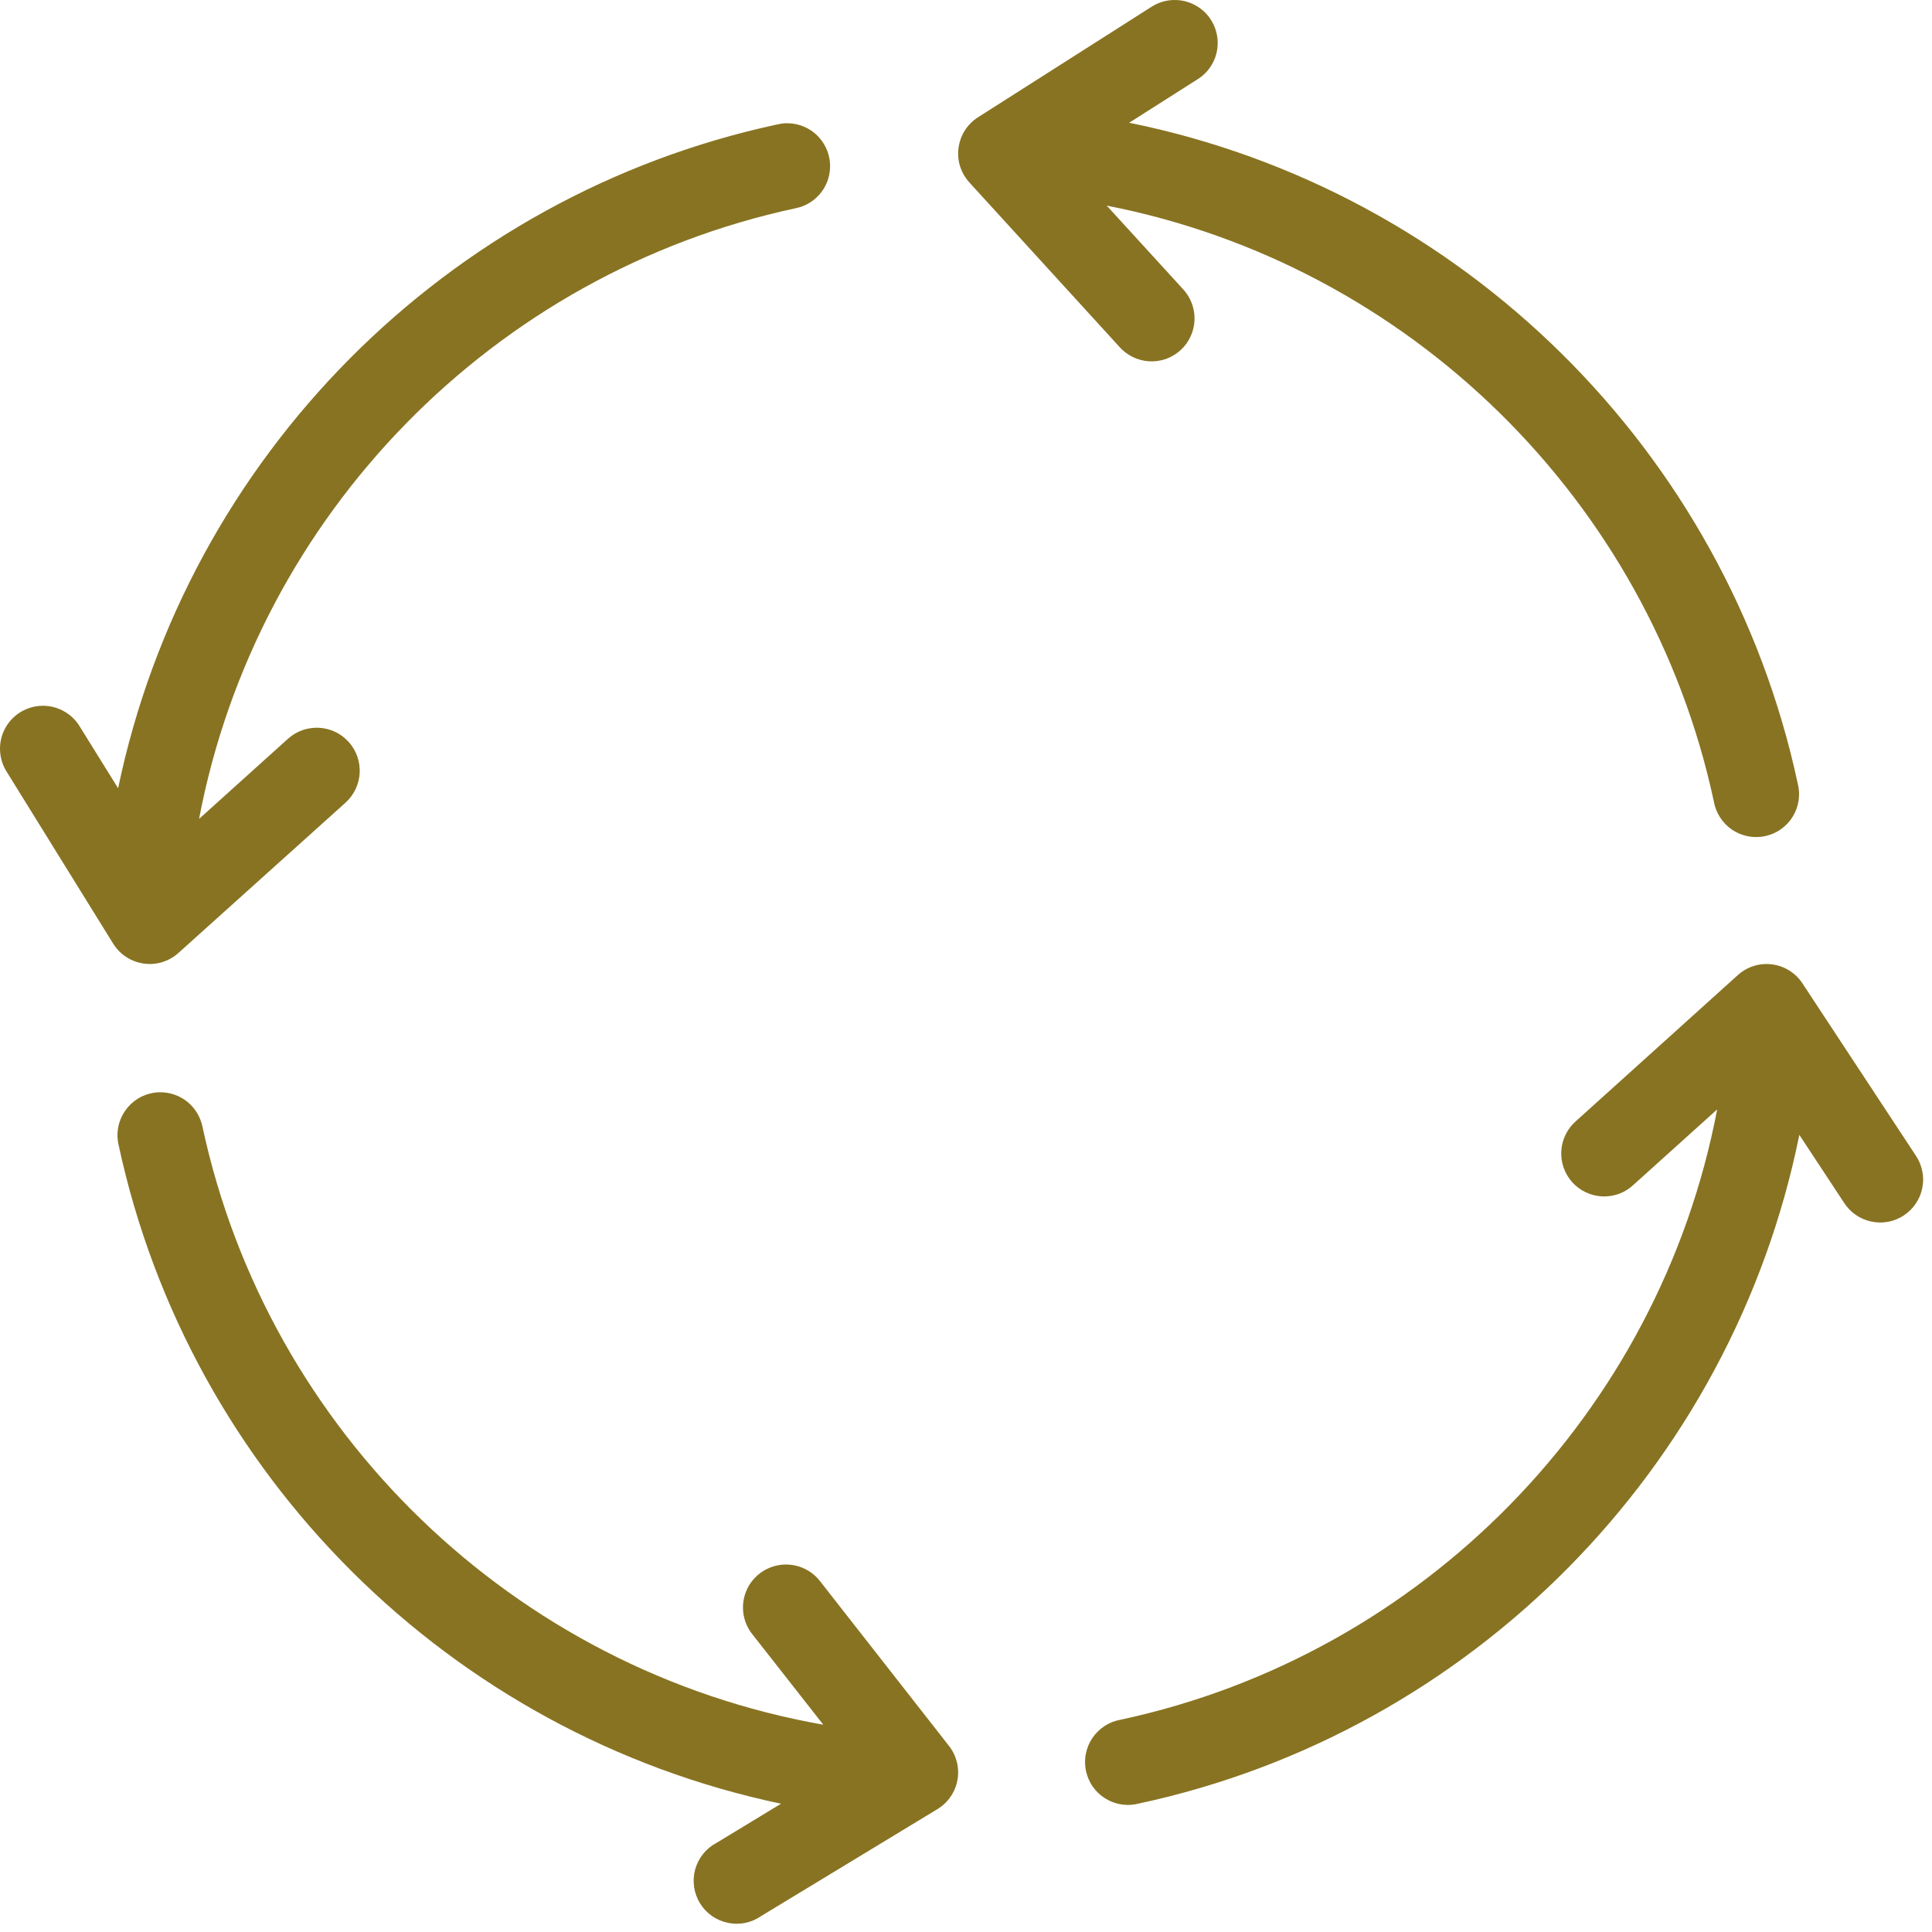 <svg width="30" height="30" viewBox="0 0 30 30" fill="none" xmlns="http://www.w3.org/2000/svg">
<path d="M18.235 3.77709e-05C18.107 0.001 17.982 0.039 17.875 0.109L15.188 1.82C15.105 1.872 15.036 1.942 14.983 2.024C14.931 2.106 14.897 2.199 14.884 2.295C14.871 2.392 14.879 2.49 14.908 2.583C14.938 2.676 14.987 2.761 15.052 2.833L17.375 5.378C17.433 5.446 17.505 5.501 17.584 5.541C17.665 5.581 17.752 5.605 17.841 5.61C17.93 5.616 18.02 5.603 18.104 5.574C18.188 5.544 18.266 5.497 18.332 5.437C18.398 5.377 18.451 5.304 18.488 5.223C18.526 5.141 18.546 5.053 18.549 4.964C18.551 4.875 18.536 4.786 18.503 4.702C18.471 4.619 18.422 4.543 18.36 4.479L17.185 3.193C21.886 4.11 25.61 7.774 26.612 12.443C26.627 12.532 26.66 12.616 26.709 12.692C26.758 12.768 26.821 12.833 26.896 12.884C26.971 12.934 27.055 12.969 27.143 12.986C27.231 13.003 27.322 13.002 27.41 12.983C27.498 12.964 27.582 12.928 27.655 12.875C27.729 12.823 27.791 12.757 27.838 12.68C27.885 12.603 27.916 12.518 27.929 12.429C27.942 12.339 27.937 12.249 27.914 12.162C26.806 7.002 22.712 2.955 17.534 1.906L18.591 1.234C18.716 1.158 18.811 1.043 18.864 0.907C18.916 0.771 18.923 0.622 18.882 0.482C18.842 0.342 18.757 0.219 18.64 0.132C18.523 0.045 18.38 -0.002 18.235 3.77709e-05ZM12.183 1.914C12.145 1.917 12.107 1.923 12.071 1.932C6.936 3.035 2.906 7.097 1.834 12.24L1.24 11.284C1.177 11.178 1.085 11.092 0.976 11.035C0.866 10.978 0.743 10.952 0.62 10.961C0.505 10.969 0.394 11.007 0.297 11.071C0.201 11.135 0.123 11.223 0.071 11.326C0.019 11.429 -0.005 11.544 0.001 11.66C0.007 11.775 0.042 11.887 0.104 11.984L1.758 14.654C1.81 14.737 1.879 14.807 1.96 14.86C2.042 14.914 2.135 14.948 2.231 14.962C2.328 14.976 2.426 14.968 2.519 14.94C2.613 14.911 2.699 14.862 2.771 14.797L5.365 12.464C5.496 12.345 5.576 12.179 5.585 12.002C5.594 11.826 5.533 11.652 5.414 11.521C5.296 11.389 5.13 11.31 4.953 11.301C4.776 11.292 4.603 11.353 4.472 11.471L3.091 12.716C3.991 7.99 7.665 4.241 12.352 3.234C12.512 3.203 12.655 3.114 12.754 2.984C12.853 2.854 12.9 2.692 12.888 2.529C12.875 2.366 12.803 2.214 12.686 2.1C12.568 1.987 12.413 1.921 12.25 1.914C12.228 1.913 12.205 1.913 12.183 1.914ZM27.425 14.969C27.262 14.97 27.105 15.032 26.985 15.141L24.474 17.406C24.407 17.464 24.352 17.535 24.312 17.615C24.273 17.694 24.249 17.781 24.244 17.87C24.238 17.958 24.25 18.047 24.28 18.131C24.309 18.215 24.355 18.292 24.414 18.358C24.474 18.424 24.546 18.478 24.626 18.515C24.707 18.553 24.794 18.574 24.883 18.578C24.972 18.581 25.06 18.567 25.144 18.536C25.227 18.505 25.303 18.457 25.367 18.396L26.664 17.227C25.764 21.951 22.089 25.697 17.404 26.703C17.315 26.718 17.23 26.751 17.154 26.8C17.079 26.849 17.014 26.912 16.963 26.987C16.913 27.061 16.878 27.145 16.861 27.234C16.843 27.322 16.845 27.413 16.863 27.501C16.883 27.589 16.919 27.673 16.971 27.746C17.023 27.82 17.09 27.882 17.167 27.929C17.244 27.976 17.329 28.007 17.418 28.02C17.507 28.033 17.598 28.028 17.685 28.005C22.845 26.897 26.892 22.801 27.94 17.622L28.633 18.674C28.681 18.749 28.742 18.813 28.815 18.864C28.887 18.914 28.969 18.95 29.056 18.968C29.142 18.987 29.231 18.988 29.318 18.972C29.405 18.956 29.488 18.922 29.561 18.874C29.635 18.825 29.699 18.763 29.748 18.689C29.798 18.616 29.832 18.534 29.849 18.447C29.867 18.361 29.867 18.271 29.849 18.185C29.832 18.098 29.797 18.016 29.748 17.943L27.987 15.268C27.926 15.175 27.842 15.099 27.744 15.047C27.646 14.995 27.536 14.968 27.425 14.969ZM2.474 16.961C2.376 16.963 2.279 16.988 2.191 17.032C2.102 17.077 2.025 17.141 1.965 17.219C1.904 17.297 1.862 17.387 1.84 17.483C1.819 17.58 1.819 17.68 1.841 17.776C2.942 22.904 6.994 26.929 12.128 28.008L11.128 28.615C11.047 28.657 10.976 28.715 10.919 28.786C10.862 28.857 10.82 28.939 10.795 29.026C10.771 29.114 10.765 29.206 10.777 29.296C10.79 29.386 10.82 29.473 10.868 29.551C10.915 29.629 10.977 29.696 11.052 29.749C11.126 29.801 11.21 29.838 11.299 29.857C11.388 29.876 11.48 29.877 11.569 29.859C11.659 29.841 11.743 29.805 11.818 29.753L14.558 28.091C14.638 28.042 14.707 27.977 14.76 27.9C14.814 27.822 14.85 27.734 14.867 27.642C14.884 27.549 14.881 27.454 14.859 27.363C14.836 27.272 14.795 27.186 14.737 27.112L12.737 24.557C12.676 24.477 12.598 24.412 12.508 24.366C12.419 24.321 12.32 24.296 12.219 24.294C12.092 24.291 11.966 24.325 11.858 24.391C11.749 24.457 11.661 24.552 11.605 24.667C11.549 24.781 11.527 24.909 11.541 25.035C11.555 25.162 11.605 25.281 11.685 25.38L12.784 26.781C7.982 25.935 4.16 22.233 3.144 17.495C3.112 17.341 3.028 17.204 2.906 17.106C2.784 17.009 2.631 16.957 2.474 16.961Z" fill="#887322"/>
</svg>

